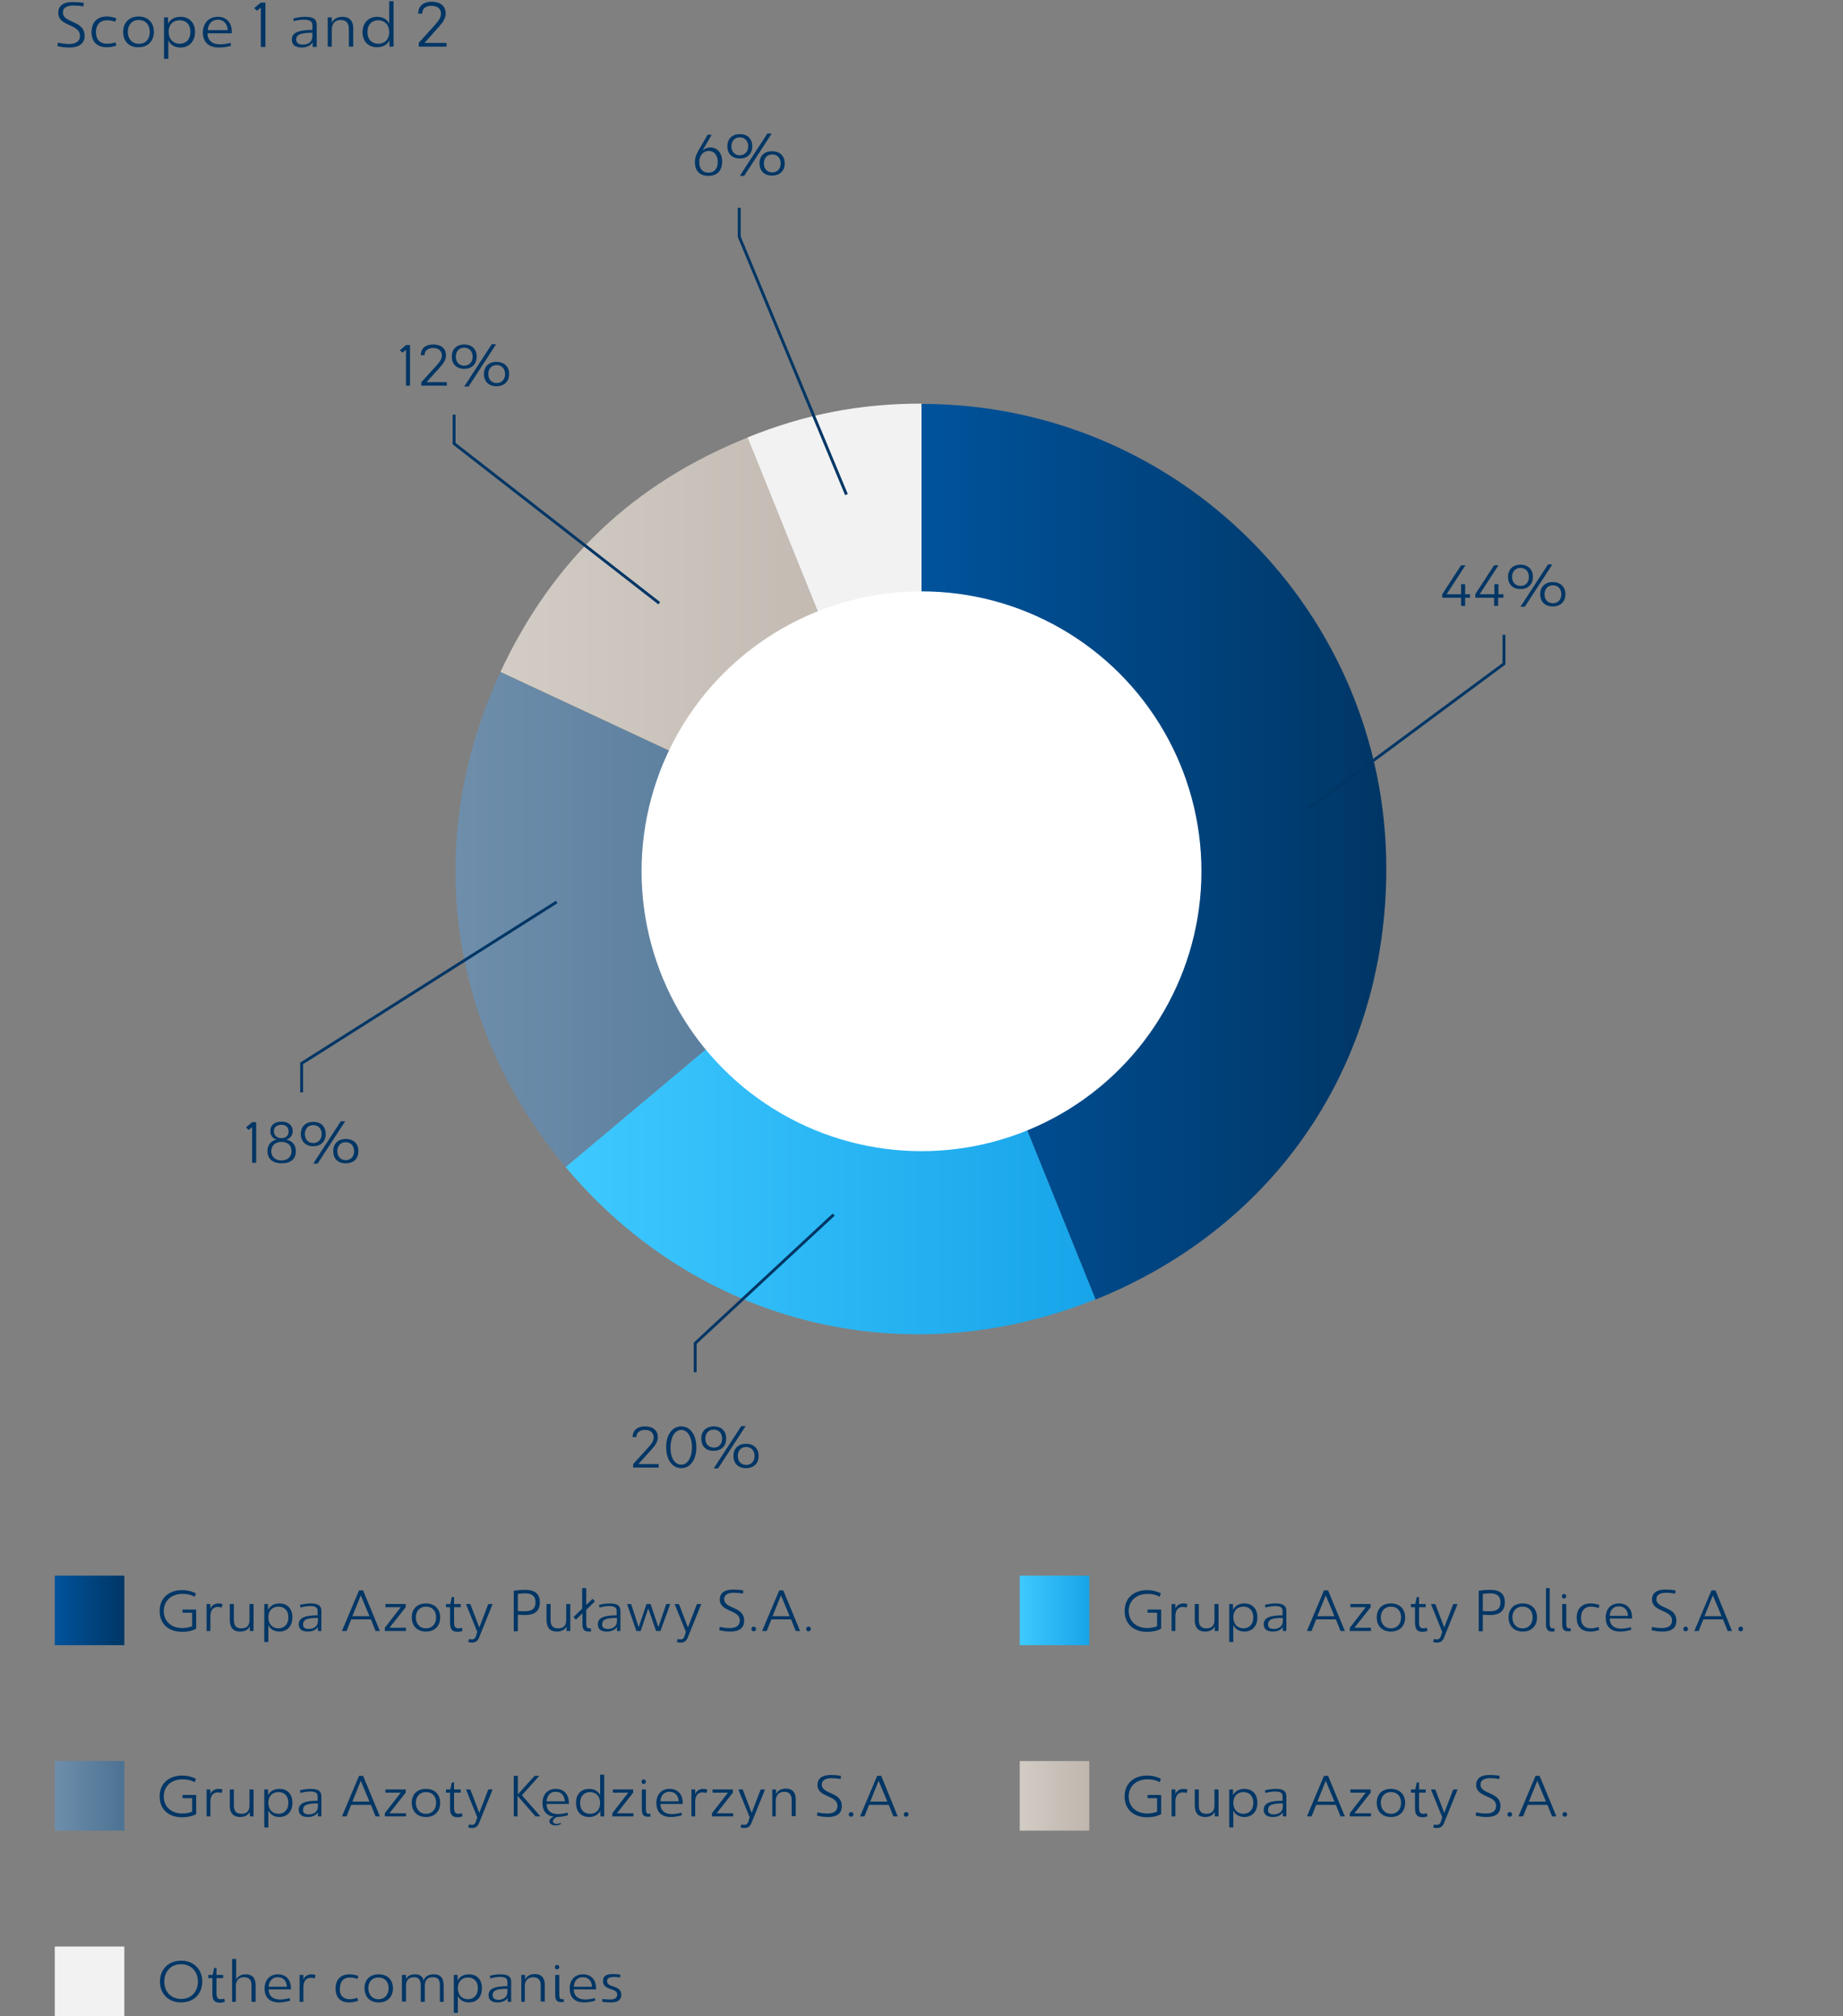 <?xml version="1.0" encoding="utf-8"?>
<!-- Generator: Adobe Illustrator 26.0.2, SVG Export Plug-In . SVG Version: 6.00 Build 0)  -->
<svg version="1.1" id="Working" xmlns="http://www.w3.org/2000/svg" xmlns:xlink="http://www.w3.org/1999/xlink" x="0px" y="0px"
	 viewBox="0 0 636 695.8" style="enable-background:new 0 0 636 695.8;" xml:space="preserve">
<rect x="0" y="0" width="636" height="695.8" fill="#808080" stroke="none"/>
<style type="text/css">
	.st0{fill-rule:evenodd;clip-rule:evenodd;fill:#F2F2F2;}
	.st1{fill-rule:evenodd;clip-rule:evenodd;fill:url(#SVGID_1_);}
	.st2{fill-rule:evenodd;clip-rule:evenodd;fill:url(#SVGID_00000080928766408281096340000015237174592948656792_);}
	.st3{fill-rule:evenodd;clip-rule:evenodd;fill:url(#SVGID_00000046339398219024405530000018430245930184994222_);}
	.st4{fill-rule:evenodd;clip-rule:evenodd;fill:url(#SVGID_00000154426539134958315000000018149378784748442000_);}
	.st5{fill:url(#SVGID_00000150810346941678098140000006462396711030001594_);}
	.st6{fill:#003665;}
	.st7{fill:url(#SVGID_00000055684618108227455060000004859480597980346546_);}
	.st8{fill:#F2F2F2;}
	.st9{fill:url(#SVGID_00000178898358309524797360000003318383281592770971_);}
	.st10{fill:url(#SVGID_00000153703325885196050470000013321674986166854049_);}
	.st11{fill:none;stroke:#003665;stroke-miterlimit:10;}
	.st12{fill:#FFFFFF;}
</style>
<g>
	<g>
		<g>
			<g>
				<path class="st0" d="M318,299.7L257.9,151c19.7-8,38.8-11.7,60.1-11.7V299.7z"/>
			</g>
		</g>
		<g>
			<g>
				<linearGradient id="SVGID_1_" gradientUnits="userSpaceOnUse" x1="172.69" y1="225.37" x2="318.019" y2="225.37">
					<stop  offset="0" style="stop-color:#D2CCC5"/>
					<stop  offset="1" style="stop-color:#BFB6AD"/>
				</linearGradient>
				<path class="st1" d="M318,299.7l-145.3-67.8c18-38.5,45.8-65,85.3-80.9L318,299.7z"/>
			</g>
		</g>
		<g>
			<g>
				
					<linearGradient id="SVGID_00000001624709719653630220000014197003781754796706_" gradientUnits="userSpaceOnUse" x1="157.144" y1="317.36" x2="318.019" y2="317.36">
					<stop  offset="0" style="stop-color:#6E8EAB"/>
					<stop  offset="1" style="stop-color:#4C7293"/>
				</linearGradient>
				<path style="fill-rule:evenodd;clip-rule:evenodd;fill:url(#SVGID_00000001624709719653630220000014197003781754796706_);" d="
					M318,299.7L195.2,402.8c-41-48.8-49.4-113.1-22.5-170.8L318,299.7z"/>
			</g>
		</g>
		<g>
			<g>
				
					<linearGradient id="SVGID_00000008829264850848105250000016240190428466814608_" gradientUnits="userSpaceOnUse" x1="195.182" y1="380.105" x2="378.088" y2="380.105">
					<stop  offset="0" style="stop-color:#3EC9FF"/>
					<stop  offset="1" style="stop-color:#17A4E9"/>
				</linearGradient>
				<path style="fill-rule:evenodd;clip-rule:evenodd;fill:url(#SVGID_00000008829264850848105250000016240190428466814608_);" d="
					M318,299.7l60.1,148.7c-65.7,26.5-137.4,8.7-182.9-45.6L318,299.7z"/>
			</g>
		</g>
		<g>
			<g>
				
					<linearGradient id="SVGID_00000034084488192852164470000014385612496918945694_" gradientUnits="userSpaceOnUse" x1="318.019" y1="293.87" x2="478.371" y2="293.87">
					<stop  offset="0" style="stop-color:#00539C"/>
					<stop  offset="1" style="stop-color:#003665"/>
				</linearGradient>
				<path style="fill-rule:evenodd;clip-rule:evenodd;fill:url(#SVGID_00000034084488192852164470000014385612496918945694_);" d="
					M318,299.7V139.4c88.6,0,160.4,71.8,160.4,160.4c0,67.3-37.9,123.5-100.3,148.7L318,299.7z"/>
			</g>
		</g>
	</g>
	<g>
		<g>
		</g>
		<g>
		</g>
		<g>
		</g>
		<g>
		</g>
		<g>
		</g>
	</g>
</g>
<g>
	
		<linearGradient id="SVGID_00000126294843891411842190000001319543715007168445_" gradientUnits="userSpaceOnUse" x1="18.902" y1="555.76" x2="42.902" y2="555.76">
		<stop  offset="0" style="stop-color:#00539C"/>
		<stop  offset="1" style="stop-color:#003665"/>
	</linearGradient>
	<rect x="18.9" y="543.8" style="fill:url(#SVGID_00000126294843891411842190000001319543715007168445_);" width="24" height="24"/>
	<g>
		<path class="st6" d="M63,625.9c1.2,0,2.4-0.3,3.3-0.6v-4.7H63v-1.1h4.7v6.6c-1.2,0.7-3,1.1-4.8,1.1c-4.5,0-7.8-2.5-7.8-7.2
			c0-4.6,3.3-7.2,7.8-7.2c1.7,0,3.3,0.4,4.7,1.1l-0.4,1.2c-1.2-0.7-2.5-1-4.2-1c-3.7,0-6.5,2.2-6.5,6
			C56.6,623.8,59.3,625.9,63,625.9z"/>
		<path class="st6" d="M72.7,626.9h-1.4v-9.3h1.3v1.7c0.3-1.1,1.4-1.9,2.8-1.9c0.4,0,0.9,0,1.4,0.3l-0.3,1.1
			c-0.4-0.1-0.8-0.2-1.3-0.2c-1.5,0-2.6,0.9-2.6,3.3V626.9z"/>
		<path class="st6" d="M86.1,617.6h1.4v9.3h-1.3v-1.6c-0.4,0.9-1.4,1.8-3.3,1.8c-2.7,0-3.6-1.7-3.6-4v-5.5h1.4v5.5
			c0,1.7,0.6,2.9,2.6,2.9c1.7,0,2.8-0.8,2.8-2.9V617.6z"/>
		<path class="st6" d="M96.4,627.1c-1.9,0-3.3-1-3.8-2.3v5.9h-1.4v-13.1h1.3v2c0.7-1.4,2.1-2.2,3.9-2.2c2.5,0,4.5,1.5,4.5,4.8
			C100.9,625.5,98.9,627.1,96.4,627.1z M96.1,618.5c-2,0-3.5,1.3-3.5,3.7c0,2.4,1.5,3.8,3.5,3.8c1.8,0,3.4-1.2,3.4-3.8
			C99.5,619.6,97.9,618.5,96.1,618.5z"/>
		<path class="st6" d="M103.7,618.8l-0.2-0.9c1.2-0.3,2.5-0.5,3.7-0.5c2.7,0,3.7,0.8,3.7,2.6v6.9h-1.2v-1.4c-0.6,1-1.8,1.6-3.5,1.6
			c-2.3,0-3.1-1.1-3.1-2.5c0-2.2,2-3.1,6.5-3.1v-1.6c0-1.1-0.8-1.6-2.6-1.6C106,618.3,104.9,618.5,103.7,618.8z M106.6,626.2
			c1.8,0,3.1-1,3.1-2.7v-1.1c-3.6,0-5.1,0.5-5.1,2.2C104.5,625.5,105,626.2,106.6,626.2z"/>
		<path class="st6" d="M131.1,626.9h-1.5l-1.6-4h-6.8l-1.6,4H118l5.9-14h1.4L131.1,626.9z M121.6,621.8h5.9l-3-7.2L121.6,621.8z"/>
		<path class="st6" d="M134.4,625.8h5.7v1.1h-7.3v-1.1l5.5-7.1h-5.3v-1.1h7v1.1L134.4,625.8z"/>
		<path class="st6" d="M142.1,622.2c0-2.8,1.7-4.8,4.9-4.8c3.2,0,4.9,2.1,4.9,4.8c0,2.8-1.7,4.9-4.9,4.9
			C143.8,627.1,142.1,625,142.1,622.2z M150.5,622.2c0-2.1-1.2-3.7-3.5-3.7c-2.2,0-3.5,1.6-3.5,3.7c0,2.1,1.3,3.8,3.5,3.8
			C149.2,626,150.5,624.4,150.5,622.2z"/>
		<path class="st6" d="M155.3,623.7v-5h-1.4v-1.1h1.5l0.5-2.4h0.8v2.4h2.3v1.1h-2.3v5.1c0,1.5,0.3,2.2,1.5,2.2
			c0.4,0,0.8-0.1,1.2-0.2l0.2,1.1c-0.7,0.2-1.2,0.3-1.8,0.3C155.5,627.1,155.3,625.6,155.3,623.7z"/>
		<path class="st6" d="M164.7,627.2l-3.9-9.6h1.5l3.1,8.1l3.1-8.1h1.5l-4.6,11.4c-0.4,1.1-1.1,1.9-2.4,1.9c-0.4,0-0.8,0-1.4-0.2
			l0.2-1c0.4,0.1,0.9,0.1,1.1,0.1c0.8,0,1.1-0.5,1.3-1L164.7,627.2z"/>
		<path class="st6" d="M177.3,626.9v-14h1.4v6.4l5.8-6.4h1.6l-6,6.7l6.4,7.3h-1.7l-6.2-7.1v7.1H177.3z"/>
		<path class="st6" d="M193.6,629.5c-0.7,0.4-1.2,0.5-1.8,0.5c-1.4,0-2.2-0.6-2.2-1.4c0-0.6,0.5-1.2,1.6-1.6c-2.8-0.3-4-2.2-4-4.7
			c0-3,1.8-4.9,4.6-4.9c2.8,0,4.5,1.9,4.5,4.8v0.4h-7.7c0,2.2,1.5,3.5,3.9,3.5c1.4,0,2.6-0.3,3.4-0.5l0.1,0.9
			c-0.8,0.2-2.2,0.6-3.8,0.6h-0.1c-0.9,0.5-1.3,1-1.3,1.4c0,0.7,0.6,1,1.4,1c0.4,0,0.8-0.1,1.2-0.4L193.6,629.5z M188.6,621.7h6.3
			c-0.1-2.2-1.4-3.3-3.1-3.3C190.1,618.3,188.8,619.5,188.6,621.7z"/>
		<path class="st6" d="M203.3,617.4c1.9,0,3.2,0.9,3.8,2.2v-7.1h1.4v14.4h-1.3v-2c-0.7,1.4-2.1,2.2-3.9,2.2c-2.5,0-4.5-1.5-4.5-4.8
			C198.7,619,200.8,617.4,203.3,617.4z M203.6,626c2,0,3.5-1.3,3.5-3.7c0-2.4-1.5-3.8-3.5-3.8c-1.8,0-3.4,1.2-3.4,3.8
			S201.8,626,203.6,626z"/>
		<path class="st6" d="M212.9,625.8h5.7v1.1h-7.3v-1.1l5.5-7.1h-5.3v-1.1h7v1.1L212.9,625.8z"/>
		<path class="st6" d="M222.9,614.9c0,0.4-0.3,0.8-0.8,0.8c-0.4,0-0.7-0.3-0.7-0.8c0-0.4,0.3-0.8,0.7-0.8
			C222.6,614.2,222.9,614.5,222.9,614.9z M221.5,617.6h1.4v6.8c0,1.2,0.2,1.6,1.1,1.6c0.1,0,0.3,0,0.4-0.1l0.1,1
			c-0.3,0.1-0.6,0.1-1,0.1c-1.5,0-2-0.8-2-2.5V617.6z"/>
		<path class="st6" d="M231.1,617.4c2.8,0,4.5,1.9,4.5,4.8v0.4h-7.7c0,2.2,1.5,3.5,3.9,3.5c1.4,0,2.6-0.3,3.4-0.5l0.1,0.9
			c-0.8,0.2-2.2,0.6-3.8,0.6c-3.5,0-5-2-5-4.8C226.5,619.4,228.2,617.4,231.1,617.4z M227.9,621.7h6.3c-0.1-2.2-1.4-3.3-3.1-3.3
			C229.4,618.3,228,619.5,227.9,621.7z"/>
		<path class="st6" d="M240,626.9h-1.4v-9.3h1.3v1.7c0.3-1.1,1.4-1.9,2.8-1.9c0.4,0,0.9,0,1.4,0.3l-0.3,1.1
			c-0.4-0.1-0.8-0.2-1.3-0.2c-1.5,0-2.6,0.9-2.6,3.3V626.9z"/>
		<path class="st6" d="M247.3,625.8h5.7v1.1h-7.3v-1.1l5.5-7.1h-5.3v-1.1h7v1.1L247.3,625.8z"/>
		<path class="st6" d="M258.7,627.2l-3.9-9.6h1.5l3.1,8.1l3.1-8.1h1.5l-4.6,11.4c-0.4,1.1-1.1,1.9-2.4,1.9c-0.4,0-0.8,0-1.4-0.2
			l0.2-1c0.4,0.1,0.9,0.1,1.1,0.1c0.8,0,1.1-0.5,1.3-1L258.7,627.2z"/>
		<path class="st6" d="M267.9,626.9h-1.4v-9.3h1.3v1.7c0.3-1,1.5-2,3.4-2c2.1,0,3.4,1.2,3.4,3.6v5.9h-1.4v-5.6c0-2-1-2.8-2.6-2.8
			c-1.6,0-2.9,1-2.9,3.1V626.9z"/>
		<path class="st6" d="M285.7,627.1c-1.2,0-2.8-0.2-3.8-0.5l0.2-1.1c1.3,0.3,2.5,0.4,3.5,0.4c2.1,0,3.4-0.9,3.4-2.6
			c0-3.9-6.9-2.8-6.9-7.3c0-2,1.4-3.4,4.6-3.4c1.1,0,2.4,0.1,3.5,0.3l-0.1,1.1c-1.1-0.2-2.1-0.3-3.1-0.3c-2.2,0-3.4,0.8-3.4,2.2
			c0,3.5,6.9,2.4,6.9,7.4C290.5,626,288.7,627.1,285.7,627.1z"/>
		<path class="st6" d="M294.5,626.2c0,0.5-0.3,0.8-0.8,0.8s-0.8-0.3-0.8-0.8c0-0.4,0.3-0.8,0.8-0.8S294.5,625.7,294.5,626.2z"/>
		<path class="st6" d="M309.8,626.9h-1.5l-1.6-4h-6.8l-1.6,4h-1.5l5.9-14h1.4L309.8,626.9z M300.3,621.8h5.9l-3-7.2L300.3,621.8z"/>
		<path class="st6" d="M313.5,626.2c0,0.5-0.3,0.8-0.8,0.8s-0.8-0.3-0.8-0.8c0-0.4,0.3-0.8,0.8-0.8S313.5,625.7,313.5,626.2z"/>
	</g>
	
		<linearGradient id="SVGID_00000108271005915495093940000016328621547035657618_" gradientUnits="userSpaceOnUse" x1="18.902" y1="619.76" x2="42.902" y2="619.76">
		<stop  offset="0" style="stop-color:#6E8EAB"/>
		<stop  offset="1" style="stop-color:#4C7293"/>
	</linearGradient>
	<rect x="18.9" y="607.8" style="fill:url(#SVGID_00000108271005915495093940000016328621547035657618_);" width="24" height="24"/>
	<g>
		<path class="st6" d="M62.5,676.7c4.4,0,7.3,3,7.3,7.2c0,4.2-2.9,7.2-7.3,7.2c-4.4,0-7.3-3-7.3-7.2
			C55.2,679.7,58.1,676.7,62.5,676.7z M62.5,689.9c3.5,0,5.8-2.5,5.8-6c0-3.4-2.3-6-5.8-6c-3.5,0-5.8,2.5-5.8,6
			C56.7,687.4,59,689.9,62.5,689.9z"/>
		<path class="st6" d="M73.3,687.7v-5h-1.4v-1.1h1.5l0.5-2.4h0.8v2.4h2.3v1.1h-2.3v5.1c0,1.5,0.3,2.2,1.5,2.2c0.4,0,0.8-0.1,1.2-0.2
			l0.2,1.1c-0.7,0.2-1.2,0.3-1.8,0.3C73.4,691.1,73.3,689.6,73.3,687.7z"/>
		<path class="st6" d="M81.5,690.9h-1.4v-14.8h1.4v7.2c0.4-0.9,1.3-1.9,3.2-1.9c2.7,0,3.5,1.6,3.5,3.8v5.7h-1.4v-5.7
			c0-1.7-0.7-2.8-2.6-2.8c-1.7,0-2.8,1-2.8,3.1V690.9z"/>
		<path class="st6" d="M95.9,681.4c2.8,0,4.5,1.9,4.5,4.8v0.4h-7.7c0,2.2,1.5,3.5,3.9,3.5c1.4,0,2.6-0.3,3.4-0.5l0.1,0.9
			c-0.8,0.2-2.2,0.6-3.8,0.6c-3.5,0-5-2-5-4.8C91.3,683.4,93.1,681.4,95.9,681.4z M92.7,685.7H99c-0.1-2.2-1.4-3.3-3.1-3.3
			C94.2,682.3,92.9,683.5,92.7,685.7z"/>
		<path class="st6" d="M104.8,690.9h-1.4v-9.3h1.3v1.7c0.3-1.1,1.4-1.9,2.8-1.9c0.4,0,0.9,0,1.4,0.3l-0.3,1.1
			c-0.4-0.1-0.8-0.2-1.3-0.2c-1.5,0-2.6,0.9-2.6,3.3V690.9z"/>
		<path class="st6" d="M120.7,690c0.9,0,1.8-0.2,2.6-0.5l0.3,1c-0.9,0.4-2.1,0.6-3.1,0.6c-3.2,0-4.7-1.9-4.7-4.8
			c0-3,1.7-4.9,4.8-4.9c1.1,0,2.2,0.2,3.1,0.6l-0.4,1c-0.7-0.3-1.6-0.5-2.5-0.5c-2.5,0-3.5,1.7-3.5,3.8
			C117.1,688.4,118.3,690,120.7,690z"/>
		<path class="st6" d="M125.8,686.2c0-2.8,1.7-4.8,4.9-4.8c3.2,0,4.9,2.1,4.9,4.8c0,2.8-1.7,4.9-4.9,4.9
			C127.5,691.1,125.8,689,125.8,686.2z M134.1,686.2c0-2.1-1.2-3.7-3.5-3.7s-3.5,1.6-3.5,3.7c0,2.1,1.3,3.8,3.5,3.8
			C132.8,690,134.1,688.4,134.1,686.2z"/>
		<path class="st6" d="M138.7,681.6h1.4v1.5c0.3-0.9,1.4-1.7,3.1-1.7c2.1,0,2.8,1.1,3,2.2c0.3-1.3,1.5-2.2,3.5-2.2
			c2.7,0,3.4,1.7,3.4,4v5.5h-1.3v-5.5c0-2-0.5-3-2.4-3c-1.9,0-2.8,1-2.8,3v5.5h-1.4v-5.5c0-2-0.6-3-2.3-3c-1.8,0-2.8,1-2.8,2.9v5.5
			h-1.4V681.6z"/>
		<path class="st6" d="M161.8,691.1c-1.9,0-3.3-1-3.8-2.3v5.9h-1.4v-13.1h1.3v2c0.7-1.4,2.1-2.2,3.9-2.2c2.5,0,4.5,1.5,4.5,4.8
			C166.3,689.5,164.3,691.1,161.8,691.1z M161.5,682.5c-2,0-3.5,1.3-3.5,3.7c0,2.4,1.5,3.8,3.5,3.8c1.8,0,3.4-1.2,3.4-3.8
			C164.9,683.6,163.3,682.5,161.5,682.5z"/>
		<path class="st6" d="M169.2,682.8l-0.2-0.9c1.2-0.3,2.5-0.5,3.7-0.5c2.7,0,3.7,0.8,3.7,2.6v6.9h-1.2v-1.4c-0.6,1-1.8,1.6-3.5,1.6
			c-2.3,0-3.1-1.1-3.1-2.5c0-2.2,2-3.1,6.5-3.1v-1.6c0-1.1-0.8-1.6-2.6-1.6C171.4,682.3,170.4,682.5,169.2,682.8z M172,690.2
			c1.8,0,3.1-1,3.1-2.7v-1.1c-3.6,0-5.1,0.5-5.1,2.2C170,689.5,170.5,690.2,172,690.2z"/>
		<path class="st6" d="M181.3,690.9h-1.4v-9.3h1.3v1.7c0.3-1,1.5-2,3.4-2c2.1,0,3.4,1.2,3.4,3.6v5.9h-1.4v-5.6c0-2-1-2.8-2.6-2.8
			c-1.6,0-2.9,1-2.9,3.1V690.9z"/>
		<path class="st6" d="M193,678.9c0,0.4-0.3,0.8-0.8,0.8c-0.4,0-0.7-0.3-0.7-0.8c0-0.4,0.3-0.8,0.7-0.8
			C192.7,678.2,193,678.5,193,678.9z M191.6,681.6h1.4v6.8c0,1.2,0.2,1.6,1.1,1.6c0.1,0,0.3,0,0.4-0.1l0.1,1c-0.3,0.1-0.6,0.1-1,0.1
			c-1.5,0-2-0.8-2-2.5V681.6z"/>
		<path class="st6" d="M201.2,681.4c2.8,0,4.5,1.9,4.5,4.8v0.4H198c0,2.2,1.5,3.5,3.9,3.5c1.4,0,2.6-0.3,3.4-0.5l0.1,0.9
			c-0.8,0.2-2.2,0.6-3.8,0.6c-3.5,0-5-2-5-4.8C196.6,683.4,198.3,681.4,201.2,681.4z M198,685.7h6.3c-0.1-2.2-1.4-3.3-3.1-3.3
			C199.5,682.3,198.1,683.5,198,685.7z"/>
		<path class="st6" d="M209.5,683.8c0,2.4,4.9,1.1,4.9,4.7c0,1.8-1.3,2.6-3.6,2.6c-0.9,0-2.2-0.1-3-0.2l0.1-1
			c0.6,0.1,1.8,0.2,2.6,0.2c1.5,0,2.5-0.5,2.5-1.7c0-2.5-4.9-1.2-4.9-4.7c0-1.8,1.2-2.4,3.4-2.4c0.8,0,1.9,0.1,2.6,0.2l-0.1,1
			c-0.7-0.1-1.5-0.2-2.2-0.2C210.4,682.4,209.5,682.6,209.5,683.8z"/>
	</g>
	<rect x="18.9" y="671.8" class="st8" width="24" height="24"/>
	<g>
		<path class="st6" d="M396,561.9c1.2,0,2.4-0.3,3.3-0.6v-4.7H396v-1.1h4.7v6.6c-1.2,0.7-3,1.1-4.8,1.1c-4.5,0-7.8-2.5-7.8-7.2
			c0-4.6,3.3-7.2,7.8-7.2c1.7,0,3.3,0.4,4.7,1.1l-0.4,1.2c-1.2-0.7-2.5-1-4.2-1c-3.7,0-6.5,2.2-6.5,6
			C389.6,559.8,392.3,561.9,396,561.9z"/>
		<path class="st6" d="M405.7,562.9h-1.4v-9.3h1.3v1.7c0.3-1.1,1.4-1.9,2.8-1.9c0.4,0,0.9,0,1.4,0.3l-0.3,1.1
			c-0.4-0.1-0.8-0.2-1.3-0.2c-1.5,0-2.6,0.9-2.6,3.3V562.9z"/>
		<path class="st6" d="M419.1,553.6h1.4v9.3h-1.3v-1.6c-0.4,0.9-1.4,1.8-3.3,1.8c-2.7,0-3.6-1.7-3.6-4v-5.5h1.4v5.5
			c0,1.7,0.6,2.9,2.6,2.9c1.7,0,2.8-0.8,2.8-2.9V553.6z"/>
		<path class="st6" d="M429.4,563.1c-1.9,0-3.3-1-3.8-2.3v5.9h-1.4v-13.1h1.3v2c0.7-1.4,2.1-2.2,3.9-2.2c2.5,0,4.5,1.5,4.5,4.8
			C433.9,561.5,431.9,563.1,429.4,563.1z M429.1,554.5c-2,0-3.5,1.3-3.5,3.7c0,2.4,1.5,3.8,3.5,3.8c1.8,0,3.4-1.2,3.4-3.8
			C432.5,555.6,430.9,554.5,429.1,554.5z"/>
		<path class="st6" d="M436.7,554.8l-0.2-0.9c1.2-0.3,2.5-0.5,3.7-0.5c2.7,0,3.7,0.8,3.7,2.6v6.9h-1.2v-1.4c-0.6,1-1.8,1.6-3.5,1.6
			c-2.3,0-3.1-1.1-3.1-2.5c0-2.2,2-3.1,6.5-3.1v-1.6c0-1.1-0.8-1.6-2.6-1.6C439,554.3,437.9,554.5,436.7,554.8z M439.6,562.2
			c1.8,0,3.1-1,3.1-2.7v-1.1c-3.6,0-5.1,0.5-5.1,2.2C437.5,561.5,438,562.2,439.6,562.2z"/>
		<path class="st6" d="M464.1,562.9h-1.5l-1.6-4h-6.8l-1.6,4H451l5.9-14h1.4L464.1,562.9z M454.6,557.8h5.9l-3-7.2L454.6,557.8z"/>
		<path class="st6" d="M467.4,561.8h5.7v1.1h-7.3v-1.1l5.5-7.1h-5.3v-1.1h7v1.1L467.4,561.8z"/>
		<path class="st6" d="M475.1,558.2c0-2.8,1.7-4.8,4.9-4.8c3.2,0,4.9,2.1,4.9,4.8c0,2.8-1.7,4.9-4.9,4.9
			C476.8,563.1,475.1,561,475.1,558.2z M483.5,558.2c0-2.1-1.2-3.7-3.5-3.7c-2.2,0-3.5,1.6-3.5,3.7c0,2.1,1.3,3.8,3.5,3.8
			C482.2,562,483.5,560.4,483.5,558.2z"/>
		<path class="st6" d="M488.3,559.7v-5h-1.4v-1.1h1.5l0.5-2.4h0.8v2.4h2.3v1.1h-2.3v5.1c0,1.5,0.3,2.2,1.5,2.2
			c0.4,0,0.8-0.1,1.2-0.2l0.2,1.1c-0.7,0.2-1.2,0.3-1.8,0.3C488.5,563.1,488.3,561.6,488.3,559.7z"/>
		<path class="st6" d="M497.7,563.2l-3.9-9.6h1.5l3.1,8.1l3.1-8.1h1.5l-4.6,11.4c-0.4,1.1-1.1,1.9-2.4,1.9c-0.4,0-0.8,0-1.4-0.2
			l0.2-1c0.4,0.1,0.9,0.1,1.1,0.1c0.8,0,1.1-0.5,1.3-1L497.7,563.2z"/>
		<path class="st6" d="M519.3,553c0,2.6-1.3,4.4-5.1,4.4c-0.9,0-1.9-0.1-2.5-0.1v5.7h-1.4V549c1.4-0.2,2.8-0.3,3.8-0.3
			C518,548.7,519.3,550.4,519.3,553z M511.7,556c0.9,0.1,1.5,0.1,2.4,0.1c2.6,0,3.7-1,3.7-3.1c0-2.1-1.2-3.1-3.6-3.1
			c-0.7,0-1.8,0.1-2.5,0.2V556z"/>
		<path class="st6" d="M520.6,558.2c0-2.8,1.7-4.8,4.9-4.8c3.2,0,4.9,2.1,4.9,4.8c0,2.8-1.7,4.9-4.9,4.9
			C522.3,563.1,520.6,561,520.6,558.2z M528.9,558.2c0-2.1-1.2-3.7-3.5-3.7c-2.2,0-3.5,1.6-3.5,3.7c0,2.1,1.3,3.8,3.5,3.8
			C527.6,562,528.9,560.4,528.9,558.2z"/>
		<path class="st6" d="M533.4,548.1h1.4v12.3c0,1.2,0.3,1.6,1.1,1.6c0.1,0,0.3,0,0.5,0l0.1,1c-0.2,0.1-0.6,0.1-1,0.1
			c-1.5,0-2-0.9-2-2.7V548.1z"/>
		<path class="st6" d="M540.5,550.9c0,0.4-0.3,0.8-0.8,0.8c-0.4,0-0.7-0.3-0.7-0.8c0-0.4,0.3-0.8,0.7-0.8
			C540.2,550.2,540.5,550.5,540.5,550.9z M539.1,553.6h1.4v6.8c0,1.2,0.2,1.6,1.1,1.6c0.1,0,0.3,0,0.4-0.1l0.1,1
			c-0.3,0.1-0.6,0.1-1,0.1c-1.5,0-2-0.8-2-2.5V553.6z"/>
		<path class="st6" d="M549,562c0.9,0,1.8-0.2,2.6-0.5l0.3,1c-0.9,0.4-2.1,0.6-3.1,0.6c-3.2,0-4.7-1.9-4.7-4.8c0-3,1.7-4.9,4.8-4.9
			c1.1,0,2.2,0.2,3.1,0.6l-0.4,1c-0.7-0.3-1.6-0.5-2.5-0.5c-2.5,0-3.5,1.7-3.5,3.8C545.5,560.4,546.6,562,549,562z"/>
		<path class="st6" d="M558.7,553.4c2.8,0,4.5,1.9,4.5,4.8v0.4h-7.7c0,2.2,1.5,3.5,3.9,3.5c1.4,0,2.6-0.3,3.4-0.5l0.1,0.9
			c-0.8,0.2-2.2,0.6-3.8,0.6c-3.5,0-5-2-5-4.8C554.1,555.4,555.8,553.4,558.7,553.4z M555.5,557.7h6.3c-0.1-2.2-1.4-3.3-3.1-3.3
			C557,554.3,555.6,555.5,555.5,557.7z"/>
		<path class="st6" d="M573.7,563.1c-1.2,0-2.8-0.2-3.8-0.5l0.2-1.1c1.3,0.3,2.5,0.4,3.5,0.4c2.1,0,3.4-0.9,3.4-2.6
			c0-3.9-6.9-2.8-6.9-7.3c0-2,1.4-3.4,4.6-3.4c1.1,0,2.4,0.1,3.5,0.3l-0.1,1.1c-1.1-0.2-2.1-0.3-3.1-0.3c-2.2,0-3.4,0.8-3.4,2.2
			c0,3.5,6.9,2.4,6.9,7.4C578.5,562,576.7,563.1,573.7,563.1z"/>
		<path class="st6" d="M582.5,562.2c0,0.5-0.3,0.8-0.8,0.8s-0.8-0.3-0.8-0.8c0-0.4,0.3-0.8,0.8-0.8S582.5,561.7,582.5,562.2z"/>
		<path class="st6" d="M597.7,562.9h-1.5l-1.6-4h-6.8l-1.6,4h-1.5l5.9-14h1.4L597.7,562.9z M588.2,557.8h5.9l-3-7.2L588.2,557.8z"/>
		<path class="st6" d="M601.5,562.2c0,0.5-0.3,0.8-0.8,0.8s-0.8-0.3-0.8-0.8c0-0.4,0.3-0.8,0.8-0.8S601.5,561.7,601.5,562.2z"/>
	</g>
	
		<linearGradient id="SVGID_00000178174327326685273750000003875636367545165488_" gradientUnits="userSpaceOnUse" x1="351.902" y1="555.76" x2="375.902" y2="555.76">
		<stop  offset="0" style="stop-color:#3EC9FF"/>
		<stop  offset="1" style="stop-color:#17A4E9"/>
	</linearGradient>
	
		<rect x="351.9" y="543.8" style="fill:url(#SVGID_00000178174327326685273750000003875636367545165488_);" width="24" height="24"/>
	<g>
		<path class="st6" d="M396,625.9c1.2,0,2.4-0.3,3.3-0.6v-4.7H396v-1.1h4.7v6.6c-1.2,0.7-3,1.1-4.8,1.1c-4.5,0-7.8-2.5-7.8-7.2
			c0-4.6,3.3-7.2,7.8-7.2c1.7,0,3.3,0.4,4.7,1.1l-0.4,1.2c-1.2-0.7-2.5-1-4.2-1c-3.7,0-6.5,2.2-6.5,6
			C389.6,623.8,392.3,625.9,396,625.9z"/>
		<path class="st6" d="M405.7,626.9h-1.4v-9.3h1.3v1.7c0.3-1.1,1.4-1.9,2.8-1.9c0.4,0,0.9,0,1.4,0.3l-0.3,1.1
			c-0.4-0.1-0.8-0.2-1.3-0.2c-1.5,0-2.6,0.9-2.6,3.3V626.9z"/>
		<path class="st6" d="M419.1,617.6h1.4v9.3h-1.3v-1.6c-0.4,0.9-1.4,1.8-3.3,1.8c-2.7,0-3.6-1.7-3.6-4v-5.5h1.4v5.5
			c0,1.7,0.6,2.9,2.6,2.9c1.7,0,2.8-0.8,2.8-2.9V617.6z"/>
		<path class="st6" d="M429.4,627.1c-1.9,0-3.3-1-3.8-2.3v5.9h-1.4v-13.1h1.3v2c0.7-1.4,2.1-2.2,3.9-2.2c2.5,0,4.5,1.5,4.5,4.8
			C433.9,625.5,431.9,627.1,429.4,627.1z M429.1,618.5c-2,0-3.5,1.3-3.5,3.7c0,2.4,1.5,3.8,3.5,3.8c1.8,0,3.4-1.2,3.4-3.8
			C432.5,619.6,430.9,618.5,429.1,618.5z"/>
		<path class="st6" d="M436.7,618.8l-0.2-0.9c1.2-0.3,2.5-0.5,3.7-0.5c2.7,0,3.7,0.8,3.7,2.6v6.9h-1.2v-1.4c-0.6,1-1.8,1.6-3.5,1.6
			c-2.3,0-3.1-1.1-3.1-2.5c0-2.2,2-3.1,6.5-3.1v-1.6c0-1.1-0.8-1.6-2.6-1.6C439,618.3,437.9,618.5,436.7,618.8z M439.6,626.2
			c1.8,0,3.1-1,3.1-2.7v-1.1c-3.6,0-5.1,0.5-5.1,2.2C437.5,625.5,438,626.2,439.6,626.2z"/>
		<path class="st6" d="M464.1,626.9h-1.5l-1.6-4h-6.8l-1.6,4H451l5.9-14h1.4L464.1,626.9z M454.6,621.8h5.9l-3-7.2L454.6,621.8z"/>
		<path class="st6" d="M467.4,625.8h5.7v1.1h-7.3v-1.1l5.5-7.1h-5.3v-1.1h7v1.1L467.4,625.8z"/>
		<path class="st6" d="M475.1,622.2c0-2.8,1.7-4.8,4.9-4.8c3.2,0,4.9,2.1,4.9,4.8c0,2.8-1.7,4.9-4.9,4.9
			C476.8,627.1,475.1,625,475.1,622.2z M483.5,622.2c0-2.1-1.2-3.7-3.5-3.7c-2.2,0-3.5,1.6-3.5,3.7c0,2.1,1.3,3.8,3.5,3.8
			C482.2,626,483.5,624.4,483.5,622.2z"/>
		<path class="st6" d="M488.3,623.7v-5h-1.4v-1.1h1.5l0.5-2.4h0.8v2.4h2.3v1.1h-2.3v5.1c0,1.5,0.3,2.2,1.5,2.2
			c0.4,0,0.8-0.1,1.2-0.2l0.2,1.1c-0.7,0.2-1.2,0.3-1.8,0.3C488.5,627.1,488.3,625.6,488.3,623.7z"/>
		<path class="st6" d="M497.7,627.2l-3.9-9.6h1.5l3.1,8.1l3.1-8.1h1.5l-4.6,11.4c-0.4,1.1-1.1,1.9-2.4,1.9c-0.4,0-0.8,0-1.4-0.2
			l0.2-1c0.4,0.1,0.9,0.1,1.1,0.1c0.8,0,1.1-0.5,1.3-1L497.7,627.2z"/>
		<path class="st6" d="M513,627.1c-1.2,0-2.8-0.2-3.8-0.5l0.2-1.1c1.3,0.3,2.5,0.4,3.5,0.4c2.1,0,3.4-0.9,3.4-2.6
			c0-3.9-6.9-2.8-6.9-7.3c0-2,1.4-3.4,4.6-3.4c1.1,0,2.4,0.1,3.5,0.3l-0.1,1.1c-1.1-0.2-2.1-0.3-3.1-0.3c-2.2,0-3.4,0.8-3.4,2.2
			c0,3.5,6.9,2.4,6.9,7.4C517.8,626,516,627.1,513,627.1z"/>
		<path class="st6" d="M521.8,626.2c0,0.5-0.3,0.8-0.8,0.8s-0.8-0.3-0.8-0.8c0-0.4,0.3-0.8,0.8-0.8S521.8,625.7,521.8,626.2z"/>
		<path class="st6" d="M537.1,626.9h-1.5l-1.6-4h-6.8l-1.6,4H524l5.9-14h1.4L537.1,626.9z M527.6,621.8h5.9l-3-7.2L527.6,621.8z"/>
		<path class="st6" d="M540.8,626.2c0,0.5-0.3,0.8-0.8,0.8s-0.8-0.3-0.8-0.8c0-0.4,0.3-0.8,0.8-0.8S540.8,625.7,540.8,626.2z"/>
	</g>
	
		<linearGradient id="SVGID_00000057145050945878791280000005757117037165462428_" gradientUnits="userSpaceOnUse" x1="351.902" y1="619.76" x2="375.902" y2="619.76">
		<stop  offset="0" style="stop-color:#D2CCC5"/>
		<stop  offset="1" style="stop-color:#BFB6AD"/>
	</linearGradient>
	
		<rect x="351.9" y="607.8" style="fill:url(#SVGID_00000057145050945878791280000005757117037165462428_);" width="24" height="24"/>
	<g>
		<path class="st6" d="M63,561.9c1.2,0,2.4-0.3,3.3-0.6v-4.7H63v-1.1h4.7v6.6c-1.2,0.7-3,1.1-4.8,1.1c-4.5,0-7.8-2.5-7.8-7.2
			c0-4.6,3.3-7.2,7.8-7.2c1.7,0,3.3,0.4,4.7,1.1l-0.4,1.2c-1.2-0.7-2.5-1-4.2-1c-3.7,0-6.5,2.2-6.5,6
			C56.6,559.8,59.3,561.9,63,561.9z"/>
		<path class="st6" d="M72.7,562.9h-1.4v-9.3h1.3v1.7c0.3-1.1,1.4-1.9,2.8-1.9c0.4,0,0.9,0,1.4,0.3l-0.3,1.1
			c-0.4-0.1-0.8-0.2-1.3-0.2c-1.5,0-2.6,0.9-2.6,3.3V562.9z"/>
		<path class="st6" d="M86.1,553.6h1.4v9.3h-1.3v-1.6c-0.4,0.9-1.4,1.8-3.3,1.8c-2.7,0-3.6-1.7-3.6-4v-5.5h1.4v5.5
			c0,1.7,0.6,2.9,2.6,2.9c1.7,0,2.8-0.8,2.8-2.9V553.6z"/>
		<path class="st6" d="M96.4,563.1c-1.9,0-3.3-1-3.8-2.3v5.9h-1.4v-13.1h1.3v2c0.7-1.4,2.1-2.2,3.9-2.2c2.5,0,4.5,1.5,4.5,4.8
			C100.9,561.5,98.9,563.1,96.4,563.1z M96.1,554.5c-2,0-3.5,1.3-3.5,3.7c0,2.4,1.5,3.8,3.5,3.8c1.8,0,3.4-1.2,3.4-3.8
			C99.5,555.6,97.9,554.5,96.1,554.5z"/>
		<path class="st6" d="M103.7,554.8l-0.2-0.9c1.2-0.3,2.5-0.5,3.7-0.5c2.7,0,3.7,0.8,3.7,2.6v6.9h-1.2v-1.4c-0.6,1-1.8,1.6-3.5,1.6
			c-2.3,0-3.1-1.1-3.1-2.5c0-2.2,2-3.1,6.5-3.1v-1.6c0-1.1-0.8-1.6-2.6-1.6C106,554.3,104.9,554.5,103.7,554.8z M106.6,562.2
			c1.8,0,3.1-1,3.1-2.7v-1.1c-3.6,0-5.1,0.5-5.1,2.2C104.5,561.5,105,562.2,106.6,562.2z"/>
		<path class="st6" d="M131.1,562.9h-1.5l-1.6-4h-6.8l-1.6,4H118l5.9-14h1.4L131.1,562.9z M121.6,557.8h5.9l-3-7.2L121.6,557.8z"/>
		<path class="st6" d="M134.4,561.8h5.7v1.1h-7.3v-1.1l5.5-7.1h-5.3v-1.1h7v1.1L134.4,561.8z"/>
		<path class="st6" d="M142.1,558.2c0-2.8,1.7-4.8,4.9-4.8c3.2,0,4.9,2.1,4.9,4.8c0,2.8-1.7,4.9-4.9,4.9
			C143.8,563.1,142.1,561,142.1,558.2z M150.5,558.2c0-2.1-1.2-3.7-3.5-3.7c-2.2,0-3.5,1.6-3.5,3.7c0,2.1,1.3,3.8,3.5,3.8
			C149.2,562,150.5,560.4,150.5,558.2z"/>
		<path class="st6" d="M155.3,559.7v-5h-1.4v-1.1h1.5l0.5-2.4h0.8v2.4h2.3v1.1h-2.3v5.1c0,1.5,0.3,2.2,1.5,2.2
			c0.4,0,0.8-0.1,1.2-0.2l0.2,1.1c-0.7,0.2-1.2,0.3-1.8,0.3C155.5,563.1,155.3,561.6,155.3,559.7z"/>
		<path class="st6" d="M164.7,563.2l-3.9-9.6h1.5l3.1,8.1l3.1-8.1h1.5l-4.6,11.4c-0.4,1.1-1.1,1.9-2.4,1.9c-0.4,0-0.8,0-1.4-0.2
			l0.2-1c0.4,0.1,0.9,0.1,1.1,0.1c0.8,0,1.1-0.5,1.3-1L164.7,563.2z"/>
		<path class="st6" d="M186.3,553c0,2.6-1.3,4.4-5.1,4.4c-0.9,0-1.9-0.1-2.5-0.1v5.7h-1.4V549c1.4-0.2,2.8-0.3,3.8-0.3
			C185,548.7,186.3,550.4,186.3,553z M178.7,556c0.9,0.1,1.5,0.1,2.4,0.1c2.6,0,3.7-1,3.7-3.1c0-2.1-1.2-3.1-3.6-3.1
			c-0.7,0-1.8,0.1-2.5,0.2V556z"/>
		<path class="st6" d="M195.4,553.6h1.4v9.3h-1.3v-1.6c-0.4,0.9-1.4,1.8-3.3,1.8c-2.7,0-3.6-1.7-3.6-4v-5.5h1.4v5.5
			c0,1.7,0.6,2.9,2.6,2.9c1.7,0,2.8-0.8,2.8-2.9V553.6z"/>
		<path class="st6" d="M200.9,556.9l-2.2,2.1l-0.8-0.9l3-2.9v-7.1h1.4v5.8l2.2-2.1l0.8,0.9l-3,2.9v4.8c0,1.2,0.3,1.6,1.1,1.6
			c0.1,0,0.3,0,0.5,0l0.1,1c-0.2,0.1-0.6,0.1-1,0.1c-1.5,0-2-0.9-2-2.7V556.9z"/>
		<path class="st6" d="M206.9,554.8l-0.2-0.9c1.2-0.3,2.5-0.5,3.7-0.5c2.7,0,3.7,0.8,3.7,2.6v6.9h-1.2v-1.4c-0.6,1-1.8,1.6-3.5,1.6
			c-2.3,0-3.1-1.1-3.1-2.5c0-2.2,2-3.1,6.5-3.1v-1.6c0-1.1-0.8-1.6-2.6-1.6C209.2,554.3,208.1,554.5,206.9,554.8z M209.8,562.2
			c1.8,0,3.1-1,3.1-2.7v-1.1c-3.6,0-5.1,0.5-5.1,2.2C207.7,561.5,208.2,562.2,209.8,562.2z"/>
		<path class="st6" d="M216.4,553.6h1.4l2.6,8l2.7-8h1.4l2.7,8l2.7-8h1.4l-3.4,9.3h-1.5l-2.7-7.8l-2.6,7.8h-1.5L216.4,553.6z"/>
		<path class="st6" d="M236.7,563.2l-3.9-9.6h1.5l3.1,8.1l3.1-8.1h1.5l-4.6,11.4c-0.4,1.1-1.1,1.9-2.4,1.9c-0.4,0-0.8,0-1.4-0.2
			l0.2-1c0.4,0.1,0.9,0.1,1.1,0.1c0.8,0,1.1-0.5,1.3-1L236.7,563.2z"/>
		<path class="st6" d="M252,563.1c-1.2,0-2.8-0.2-3.8-0.5l0.2-1.1c1.3,0.3,2.5,0.4,3.5,0.4c2.1,0,3.4-0.9,3.4-2.6
			c0-3.9-6.9-2.8-6.9-7.3c0-2,1.4-3.4,4.6-3.4c1.1,0,2.4,0.1,3.5,0.3l-0.1,1.1c-1.1-0.2-2.1-0.3-3.1-0.3c-2.2,0-3.4,0.8-3.4,2.2
			c0,3.5,6.9,2.4,6.9,7.4C256.8,562,255,563.1,252,563.1z"/>
		<path class="st6" d="M260.9,562.2c0,0.5-0.3,0.8-0.8,0.8c-0.5,0-0.8-0.3-0.8-0.8c0-0.4,0.3-0.8,0.8-0.8
			C260.5,561.4,260.9,561.7,260.9,562.2z"/>
		<path class="st6" d="M276.1,562.9h-1.5l-1.6-4h-6.8l-1.6,4H263l5.9-14h1.4L276.1,562.9z M266.6,557.8h5.9l-3-7.2L266.6,557.8z"/>
		<path class="st6" d="M279.8,562.2c0,0.5-0.3,0.8-0.8,0.8c-0.5,0-0.8-0.3-0.8-0.8c0-0.4,0.3-0.8,0.8-0.8
			C279.5,561.4,279.8,561.7,279.8,562.2z"/>
	</g>
</g>
<g>
	<path class="st6" d="M504.2,205.1v-3.5h1.4v3.5h1.7v1.2h-1.7v2.8h-1.4v-2.8h-6.5v-1.2l6.5-10h1.5l-6.5,10H504.2z"/>
	<path class="st6" d="M515.7,205.1v-3.5h1.4v3.5h1.7v1.2H517v2.8h-1.4v-2.8h-6.5v-1.2l6.5-10h1.5l-6.5,10H515.7z"/>
	<path class="st6" d="M520.4,199.1c0-2.4,1.5-4.2,4.3-4.2s4.3,1.8,4.3,4.2c0,2.4-1.5,4.2-4.3,4.2S520.4,201.5,520.4,199.1z
		 M527.6,199.1c0-1.8-1.1-3.1-2.9-3.1c-1.8,0-2.9,1.3-2.9,3.1c0,1.8,1.1,3.1,2.9,3.1C526.5,202.3,527.6,200.9,527.6,199.1z
		 M524.7,209.4l9.5-14.6h1.5l-9.5,14.6H524.7z M531.5,205.1c0-2.4,1.5-4.2,4.3-4.2c2.9,0,4.4,1.8,4.4,4.2c0,2.4-1.5,4.2-4.4,4.2
		C533,209.3,531.5,207.5,531.5,205.1z M538.8,205.1c0-1.8-1.1-3.1-2.9-3.1c-1.8,0-2.9,1.3-2.9,3.1c0,1.8,1.1,3.1,2.9,3.1
		C537.7,208.2,538.8,206.9,538.8,205.1z"/>
</g>
<g>
	<path class="st6" d="M138,120.9l2.1-1.8h1.4v14h-1.4v-12.4l-1.2,1L138,120.9z"/>
	<path class="st6" d="M149.5,120.1c-1.5,0-3,0.7-3,2.5h-1.3c0.1-2.8,2.1-3.7,4.3-3.7c2.2,0,4.4,0.9,4.4,3.8c0,1.5-0.9,2.8-2.2,4.2
		l-4.5,5h7v1.2h-8.8v-1.2l5.1-5.6c1.3-1.4,2-2.5,2-3.7C152.4,120.8,151,120.1,149.5,120.1z"/>
	<path class="st6" d="M155.9,123.1c0-2.4,1.5-4.2,4.3-4.2s4.3,1.8,4.3,4.2c0,2.4-1.5,4.2-4.3,4.2S155.9,125.5,155.9,123.1z
		 M163.1,123.1c0-1.8-1.1-3.1-2.9-3.1c-1.8,0-2.9,1.3-2.9,3.1c0,1.8,1.1,3.1,2.9,3.1C162,126.2,163.1,124.9,163.1,123.1z
		 M160.2,133.4l9.5-14.6h1.5l-9.5,14.6H160.2z M167,129.1c0-2.4,1.5-4.2,4.3-4.2c2.9,0,4.4,1.8,4.4,4.2c0,2.4-1.5,4.2-4.4,4.2
		C168.5,133.3,167,131.5,167,129.1z M174.3,129.1c0-1.8-1.1-3.1-2.9-3.1c-1.8,0-2.9,1.3-2.9,3.1c0,1.8,1.1,3.1,2.9,3.1
		C173.2,132.2,174.3,130.9,174.3,129.1z"/>
</g>
<g>
	<path class="st6" d="M222.6,493.5c-1.5,0-3,0.7-3,2.5h-1.3c0.1-2.8,2.1-3.7,4.3-3.7c2.2,0,4.4,0.9,4.4,3.8c0,1.5-0.9,2.8-2.2,4.2
		l-4.5,5h7v1.2h-8.8v-1.2l5.1-5.6c1.3-1.4,2-2.5,2-3.7C225.5,494.2,224.1,493.5,222.6,493.5z"/>
	<path class="st6" d="M235.1,492.3c3.2,0,5.2,3,5.2,7.2c0,4.2-2,7.2-5.2,7.2c-3.2,0-5.2-3-5.2-7.2
		C229.8,495.4,231.9,492.3,235.1,492.3z M235.1,505.5c2.2,0,3.7-2.5,3.7-6c0-3.4-1.5-6-3.7-6s-3.7,2.5-3.7,6
		C231.3,503,232.8,505.5,235.1,505.5z"/>
	<path class="st6" d="M242,496.5c0-2.4,1.5-4.2,4.3-4.2c2.9,0,4.3,1.8,4.3,4.2c0,2.4-1.5,4.2-4.3,4.2
		C243.4,500.8,242,498.9,242,496.5z M249.2,496.5c0-1.8-1.1-3.1-2.9-3.1c-1.8,0-2.9,1.3-2.9,3.1c0,1.8,1.1,3.1,2.9,3.1
		C248.1,499.7,249.2,498.3,249.2,496.5z M246.3,506.8l9.5-14.6h1.5l-9.5,14.6H246.3z M253.1,502.5c0-2.4,1.5-4.2,4.3-4.2
		c2.9,0,4.4,1.8,4.4,4.2s-1.5,4.2-4.4,4.2C254.6,506.7,253.1,504.9,253.1,502.5z M260.4,502.5c0-1.8-1.1-3.1-2.9-3.1
		c-1.8,0-2.9,1.3-2.9,3.1c0,1.8,1.1,3.1,2.9,3.1C259.3,505.6,260.4,504.3,260.4,502.5z"/>
</g>
<g>
	<path class="st6" d="M84.9,389.1l2.1-1.8h1.4v14H87V389l-1.2,1L84.9,389.1z"/>
	<path class="st6" d="M97.1,387.1c2.3,0,3.9,1.2,3.9,3.3c0,1.8-1.2,2.6-2.2,2.9c1.9,0.4,3.3,1.7,3.3,4c0,2.8-1.9,4.2-4.9,4.2
		c-3,0-4.9-1.5-4.9-4.2c0-2.3,1.3-3.6,3.2-4c-0.9-0.2-2.2-1-2.2-2.9C93.2,388.4,94.8,387.1,97.1,387.1z M97.1,400.5
		c1.9,0,3.5-1,3.5-3.2c0-2.2-1.5-3.2-3.5-3.2c-1.9,0-3.5,1.1-3.5,3.3C93.7,399.5,95.2,400.5,97.1,400.5z M97.1,392.8
		c1.3,0,2.5-0.6,2.5-2.3c0-1.7-1.2-2.3-2.5-2.3s-2.6,0.6-2.6,2.3C94.6,392.1,95.8,392.8,97.1,392.8z"/>
	<path class="st6" d="M103.8,391.4c0-2.4,1.5-4.2,4.3-4.2c2.9,0,4.3,1.8,4.3,4.2s-1.5,4.2-4.3,4.2
		C105.3,395.6,103.8,393.7,103.8,391.4z M111,391.4c0-1.8-1.1-3.1-2.9-3.1c-1.8,0-2.9,1.3-2.9,3.1c0,1.8,1.1,3.1,2.9,3.1
		C110,394.5,111,393.1,111,391.4z M108.1,401.6l9.5-14.6h1.5l-9.5,14.6H108.1z M115,397.3c0-2.4,1.5-4.2,4.3-4.2
		c2.9,0,4.4,1.8,4.4,4.2c0,2.4-1.5,4.2-4.4,4.2C116.4,401.5,115,399.7,115,397.3z M122.2,397.3c0-1.8-1.1-3.1-2.9-3.1
		c-1.8,0-2.9,1.3-2.9,3.1c0,1.8,1.1,3.1,2.9,3.1C121.1,400.4,122.2,399.1,122.2,397.3z"/>
</g>
<polyline class="st11" points="451.5,279.1 519,229.1 519,219.1 "/>
<polyline class="st11" points="287.7,419.2 239.9,463.6 239.9,473.6 "/>
<polyline class="st11" points="292.1,170.7 255.1,81.7 255.1,71.7 "/>
<polyline class="st11" points="192.1,311.3 104.1,367 104.1,377 "/>
<polyline class="st11" points="227.5,208.2 156.7,153.1 156.7,143.1 "/>
<g>
	<path class="st6" d="M242.4,52c0.7-0.7,1.6-1.1,2.7-1.1c2.3,0,4.1,1.7,4.1,4.9c0,3.3-1.9,4.9-4.7,4.9c-2.8,0-4.7-1.5-4.7-4.8
		c0-2,1.1-3.7,1.5-4.4l2.9-5h1.4L242.4,52z M244.5,59.6c1.7,0,3.2-1.1,3.2-3.7s-1.5-3.8-3.1-3.8c-2,0-3.3,1.7-3.3,3.8
		C241.3,58.5,242.7,59.6,244.5,59.6z"/>
	<path class="st6" d="M251,50.5c0-2.4,1.5-4.2,4.3-4.2c2.9,0,4.3,1.8,4.3,4.2c0,2.4-1.5,4.2-4.3,4.2C252.4,54.7,251,52.8,251,50.5z
		 M258.2,50.5c0-1.8-1.1-3.1-2.9-3.1c-1.8,0-2.9,1.3-2.9,3.1c0,1.8,1.1,3.1,2.9,3.1C257.1,53.6,258.2,52.2,258.2,50.5z M255.3,60.7
		l9.5-14.6h1.5l-9.5,14.6H255.3z M262.1,56.4c0-2.4,1.5-4.2,4.3-4.2c2.9,0,4.4,1.8,4.4,4.2c0,2.4-1.5,4.2-4.4,4.2
		C263.6,60.6,262.1,58.8,262.1,56.4z M269.4,56.4c0-1.8-1.1-3.1-2.9-3.1c-1.8,0-2.9,1.3-2.9,3.1c0,1.8,1.1,3.1,2.9,3.1
		C268.3,59.5,269.4,58.2,269.4,56.4z"/>
</g>
<circle class="st12" cx="318" cy="300.7" r="96.6"/>
<g>
	<path class="st6" d="M23.9,16.4c-1.4,0-3-0.2-4.1-0.5l0.2-1.2c1.4,0.3,2.7,0.5,3.8,0.5c2.3,0,3.8-0.9,3.8-2.8c0-4.3-7.5-3.1-7.5-8
		c0-2.2,1.5-3.7,5-3.7c1.2,0,2.6,0.1,3.8,0.3l-0.1,1.2c-1.2-0.2-2.3-0.3-3.4-0.3c-2.4,0-3.7,0.8-3.7,2.4c0,3.8,7.5,2.6,7.5,8.1
		C29.2,15.1,27.2,16.4,23.9,16.4z"/>
	<path class="st6" d="M37,15.1c0.9,0,2-0.2,2.8-0.5l0.4,1.1c-1,0.4-2.2,0.6-3.4,0.6c-3.5,0-5.2-2.1-5.2-5.2c0-3.3,1.8-5.4,5.2-5.4
		c1.2,0,2.4,0.2,3.4,0.7l-0.5,1.1C39,7.2,37.9,7,37,7c-2.7,0-3.9,1.8-3.9,4.1C33.1,13.5,34.4,15.1,37,15.1z"/>
	<path class="st6" d="M42.5,11c0-3,1.9-5.3,5.3-5.3c3.5,0,5.3,2.3,5.3,5.3c0,3-1.9,5.3-5.3,5.3C44.4,16.4,42.5,14.1,42.5,11z
		 M51.7,11c0-2.3-1.4-4.1-3.8-4.1s-3.8,1.8-3.8,4.1c0,2.3,1.4,4.1,3.8,4.1C50.3,15.2,51.7,13.4,51.7,11z"/>
	<path class="st6" d="M62.3,16.4c-2.1,0-3.6-1-4.2-2.5v6.4h-1.5V6H58v2.2c0.7-1.5,2.2-2.4,4.3-2.4c2.7,0,5,1.7,5,5.2
		C67.3,14.6,65,16.4,62.3,16.4z M62,7c-2.2,0-3.8,1.4-3.8,4c0,2.6,1.7,4.1,3.8,4.1c2,0,3.7-1.3,3.7-4.1C65.7,8.2,64,7,62,7z"/>
	<path class="st6" d="M75.1,5.8c3.1,0,4.9,2,4.9,5.3v0.4h-8.4c0,2.4,1.6,3.8,4.3,3.8c1.5,0,2.8-0.3,3.7-0.5l0.1,1
		c-0.9,0.3-2.4,0.6-4.2,0.6c-3.8,0-5.5-2.2-5.5-5.2C70.1,7.9,72.1,5.8,75.1,5.8z M71.7,10.4h6.9C78.4,8,77,6.8,75.2,6.8
		C73.3,6.8,71.8,8.1,71.7,10.4z"/>
	<path class="st6" d="M87.7,2.8L90,0.9h1.6v15.3H90V2.6l-1.3,1.1L87.7,2.8z"/>
	<path class="st6" d="M101.4,7.3l-0.2-0.9c1.4-0.4,2.7-0.6,4.1-0.6c3,0,4,0.9,4,2.9v7.5h-1.4v-1.6c-0.6,1.1-2,1.8-3.8,1.8
		c-2.5,0-3.4-1.2-3.4-2.7c0-2.4,2.1-3.3,7.1-3.4V8.6c0-1.2-0.9-1.8-2.8-1.8C103.9,6.8,102.7,6.9,101.4,7.3z M104.5,15.4
		c2,0,3.3-1,3.3-2.9v-1.2c-3.9,0-5.6,0.6-5.6,2.4C102.3,14.6,102.8,15.4,104.5,15.4z"/>
	<path class="st6" d="M114.6,16.1h-1.5V6h1.4v1.9c0.4-1.1,1.7-2.1,3.7-2.1c2.3,0,3.7,1.3,3.7,3.9v6.4h-1.5V10c0-2.2-1.1-3.1-2.8-3.1
		c-1.8,0-3.1,1-3.1,3.4V16.1z"/>
	<path class="st6" d="M130.2,5.8c2,0,3.5,1,4.1,2.4V0.4h1.5v15.7h-1.4v-2.2c-0.7,1.5-2.2,2.4-4.3,2.4c-2.7,0-5-1.7-5-5.3
		C125.2,7.5,127.5,5.8,130.2,5.8z M130.5,15.1c2.2,0,3.8-1.4,3.8-4c0-2.6-1.6-4.1-3.8-4.1c-2,0-3.7,1.3-3.7,4.1
		C126.8,13.9,128.6,15.1,130.5,15.1z"/>
	<path class="st6" d="M148.9,2c-1.7,0-3.2,0.7-3.2,2.7h-1.4c0.1-3.1,2.3-4.1,4.7-4.1c2.4,0,4.8,1,4.8,4.1c0,1.6-1,3.1-2.4,4.6
		l-4.9,5.5h7.6v1.3h-9.6v-1.3l5.5-6.1c1.4-1.5,2.2-2.8,2.2-4C152.1,2.7,150.6,2,148.9,2z"/>
</g>
<g>
</g>
<g>
</g>
<g>
</g>
<g>
</g>
<g>
</g>
<g>
</g>
</svg>
